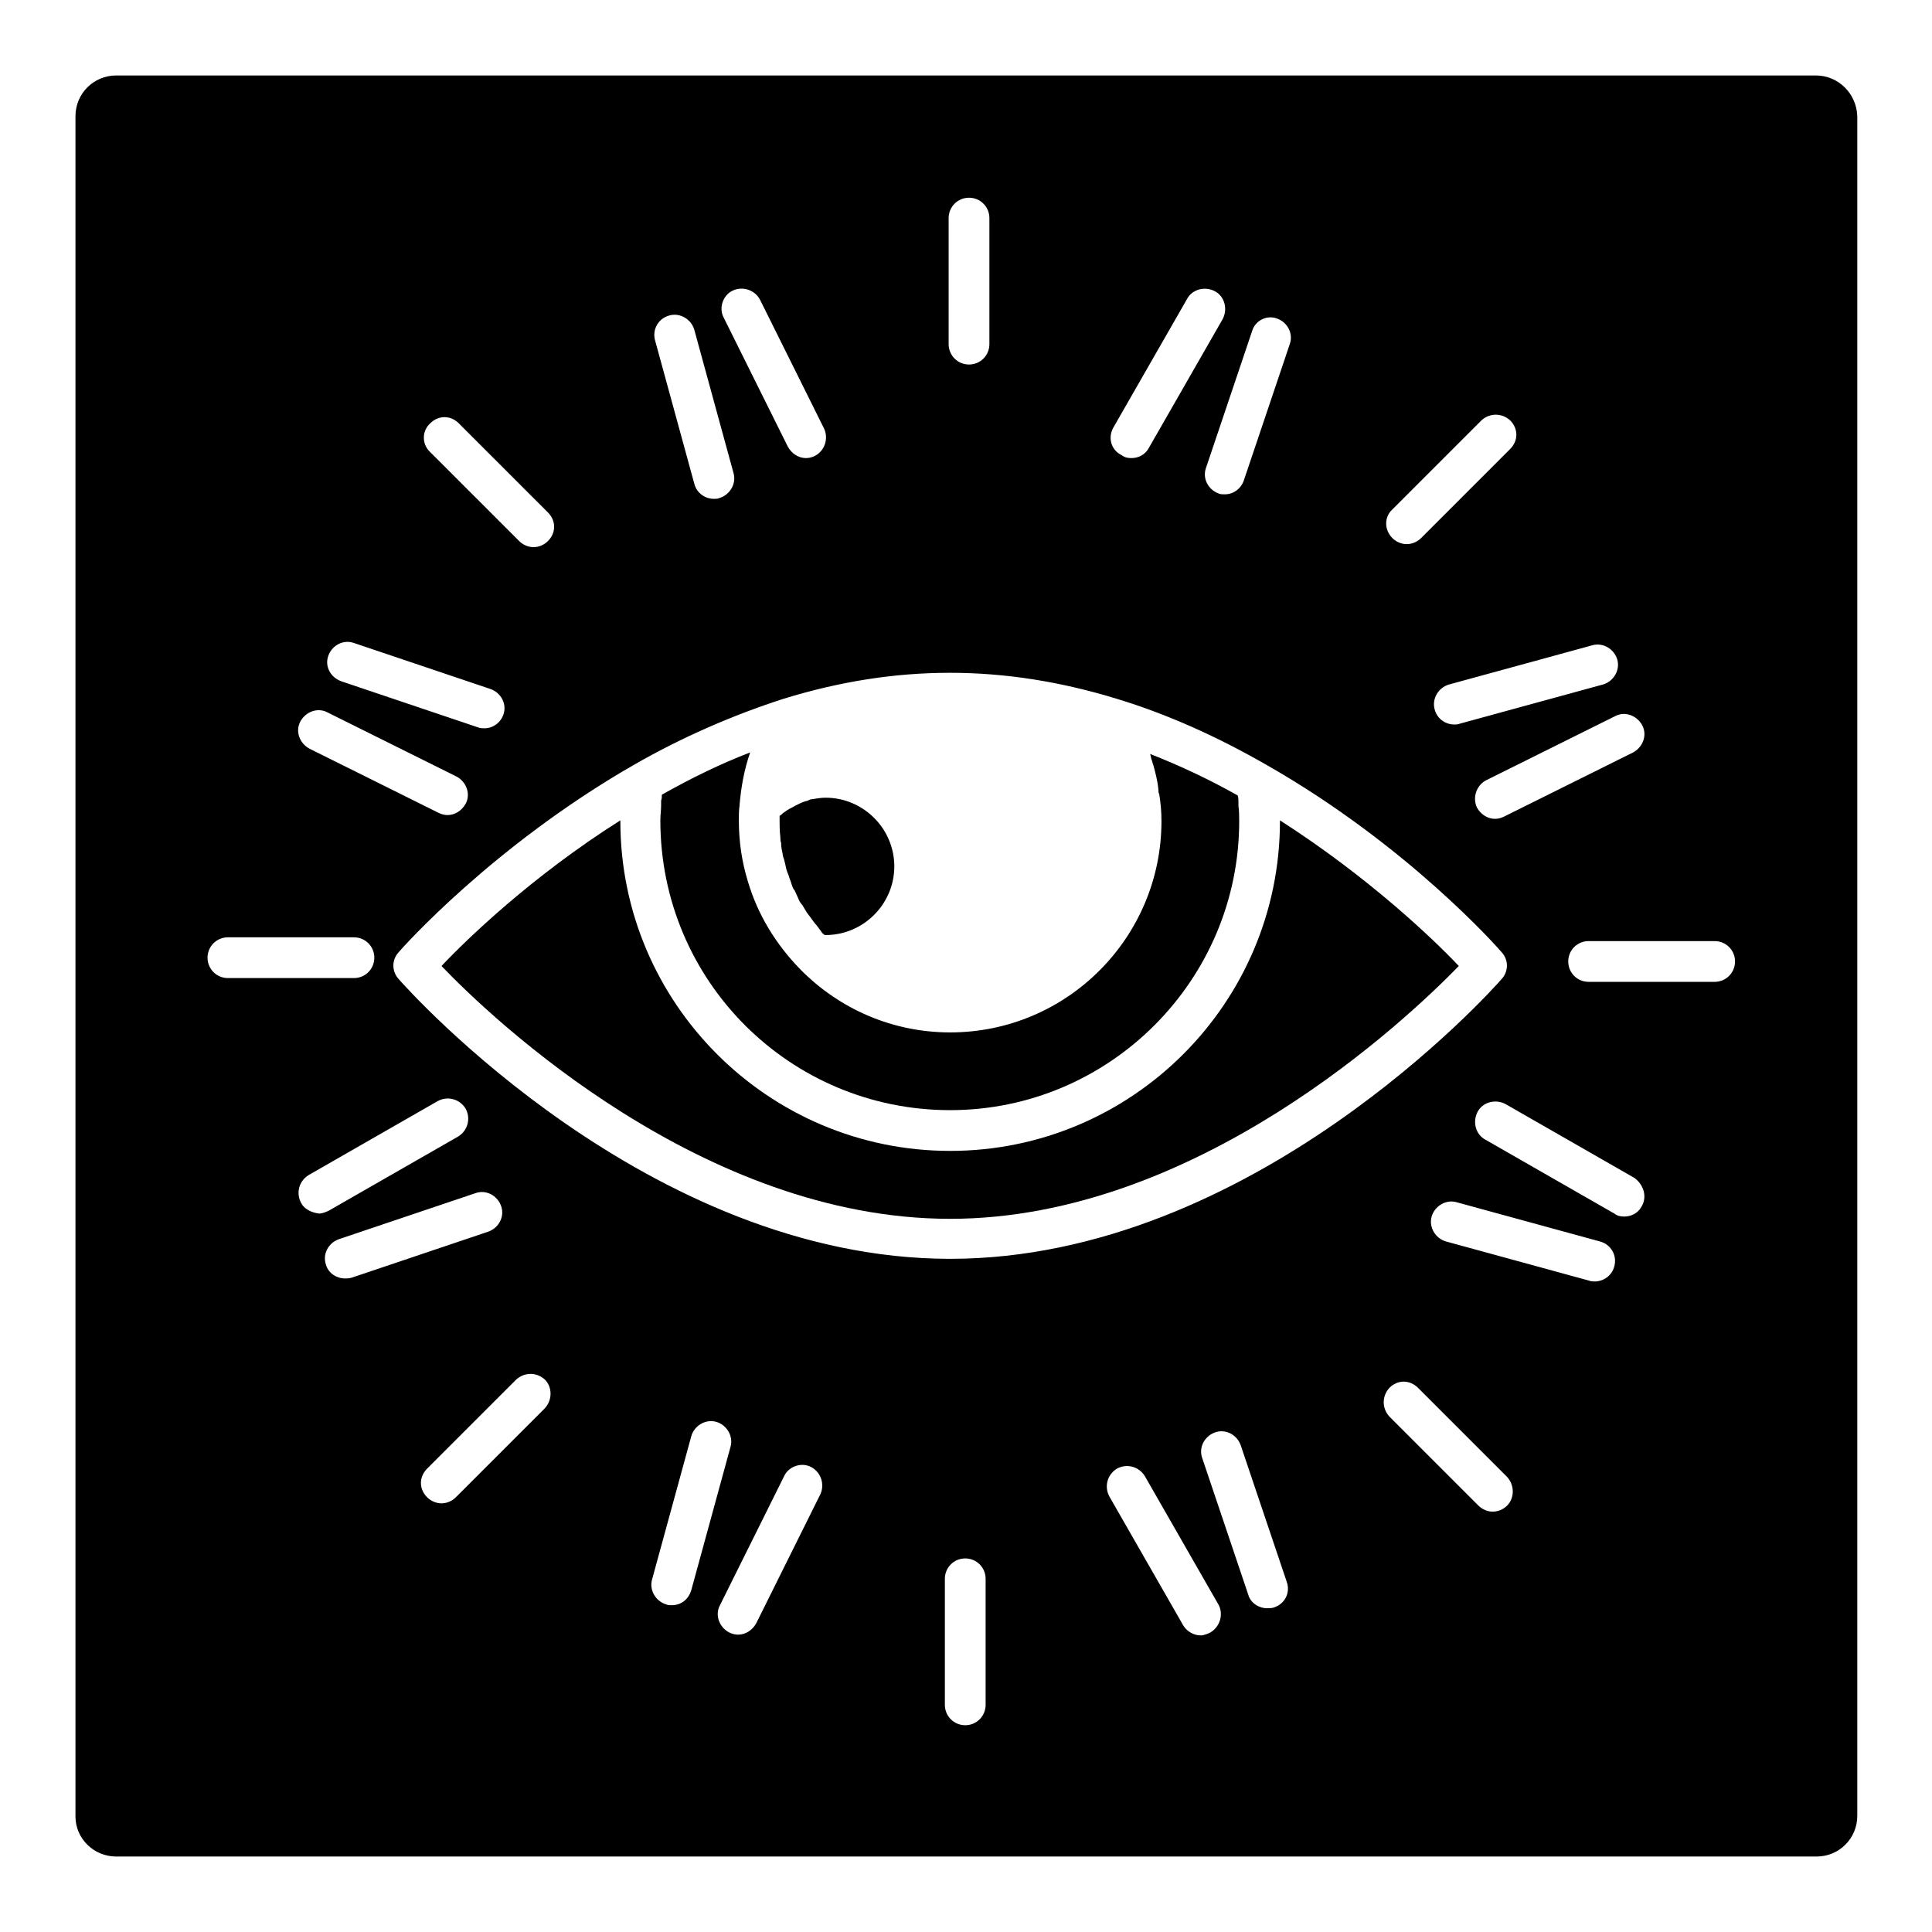 <?xml version="1.0" encoding="utf-8"?>
<!-- Svg Vector Icons : http://www.onlinewebfonts.com/icon -->
<!DOCTYPE svg PUBLIC "-//W3C//DTD SVG 1.1//EN" "http://www.w3.org/Graphics/SVG/1.1/DTD/svg11.dtd">
<svg version="1.1" xmlns="http://www.w3.org/2000/svg" xmlns:xlink="http://www.w3.org/1999/xlink" x="0px" y="0px" viewBox="0 0 256 256" enable-background="new 0 0 256 256" xml:space="preserve">
<g><g><g><path fill="#000000" d="M103.5,111.7c0,0.5,0.1,1,0.2,1.4c0,0.3,0.1,0.5,0.2,0.8c0.1,0.4,0.2,0.8,0.3,1.3c0.1,0.3,0.2,0.6,0.3,0.8c0.1,0.4,0.3,0.8,0.4,1.2c0.1,0.3,0.2,0.6,0.4,0.8c0.2,0.4,0.3,0.7,0.5,1.1c0.1,0.3,0.3,0.6,0.5,0.8c0.2,0.3,0.4,0.7,0.6,1c0.2,0.3,0.4,0.5,0.6,0.8c0.2,0.3,0.5,0.7,0.7,0.9c0.2,0.3,0.4,0.5,0.6,0.8c0.1,0.2,0.3,0.4,0.5,0.5c0,0,0.1,0,0.1,0c5,0,9.1-4.1,9.1-9.1c0-5-4.1-9.1-9.1-9.1c-0.6,0-1.2,0.1-1.8,0.2c-0.2,0-0.4,0.1-0.6,0.2c-0.4,0.1-0.7,0.2-1.1,0.4c-0.2,0.1-0.4,0.2-0.6,0.3c-0.3,0.2-0.6,0.3-0.9,0.5c-0.2,0.1-0.4,0.3-0.6,0.4c-0.1,0.1-0.3,0.3-0.5,0.4c0,0.2,0,0.4,0,0.6c0,0.7,0,1.4,0.1,2.2C103.4,111.2,103.4,111.4,103.5,111.7z"/><path fill="#000000" d="M125.9,161.5c32.6,0,60.5-26.4,67.4-33.5c-3.4-3.6-12-11.8-23.7-19.3c0,0,0,0,0,0.1c0,24.1-19.6,43.7-43.7,43.7c-24.1,0-43.7-19.6-43.7-43.7c0,0,0,0,0-0.1c-11.7,7.4-20.3,15.7-23.7,19.3C65.4,135.2,93.2,161.5,125.9,161.5z"/><path fill="#000000" d="M125.9,147.1c21.1,0,38.3-17.2,38.3-38.3c0-0.6,0-1.3-0.1-2c0-0.2,0-0.4,0-0.6c0-0.2,0-0.5-0.1-0.8c-3.9-2.2-7.8-4-11.6-5.5c0.1,0.3,0.1,0.5,0.2,0.8c0.1,0.2,0.1,0.4,0.2,0.6c0.3,1.1,0.6,2.2,0.7,3.4c0,0.2,0,0.4,0.1,0.5c0.2,1.2,0.3,2.4,0.3,3.6c0,15.4-12.5,28-28,28c-7.5,0-14.6-3-19.9-8.4c-3.2-3.3-5.6-7.2-6.9-11.6c-0.8-2.6-1.2-5.3-1.2-8.1c0-0.7,0-1.3,0.1-2c0,0,0,0,0-0.1v0c0.2-2.3,0.6-4.6,1.4-6.9c0,0,0,0,0,0c-3.9,1.5-7.8,3.4-11.7,5.6c0,0.3,0,0.5-0.1,0.8c0,0.2,0,0.4,0,0.6c0,0.7-0.1,1.3-0.1,2C87.5,130,104.7,147.1,125.9,147.1z"/><path fill="#000000" d="M240.6,10H15.4c-3,0-5.4,2.4-5.4,5.4v225.3c0,2.9,2.4,5.3,5.4,5.3h225.3c3,0,5.4-2.4,5.4-5.4V15.4C246,12.4,243.6,10,240.6,10z M217.6,96.1c0.7,1.3,0.1,2.9-1.2,3.6l-17.1,8.5c-0.4,0.2-0.8,0.3-1.2,0.3c-1,0-1.9-0.6-2.4-1.5c-0.6-1.3-0.1-2.9,1.2-3.6l17.1-8.5C215.3,94.2,216.9,94.8,217.6,96.1z M214.3,87.4c0.4,1.4-0.5,2.9-1.9,3.3l-19,5.2c-0.2,0.1-0.5,0.1-0.7,0.1c-1.2,0-2.3-0.8-2.6-2c-0.4-1.4,0.5-2.9,1.9-3.3l19-5.2C212.4,85.1,213.9,86,214.3,87.4z M184.5,67.5l11.8-11.8c1.1-1,2.7-1,3.8,0c1.1,1.1,1.1,2.7,0,3.8l-11.8,11.8c-0.5,0.5-1.2,0.8-1.9,0.8c-0.7,0-1.4-0.3-1.9-0.8C183.4,70.2,183.4,68.5,184.5,67.5z M169.2,42.2c1.4,0.5,2.2,2,1.7,3.4l-6.1,18.1c-0.4,1.1-1.4,1.8-2.5,1.8c-0.3,0-0.6,0-0.8-0.1c-1.4-0.5-2.2-2-1.7-3.4l6.1-18.1C166.3,42.5,167.8,41.7,169.2,42.2z M147.5,56.7l9.8-17.1c0.7-1.3,2.4-1.7,3.7-1c1.3,0.7,1.7,2.4,1,3.7l-9.8,17.1c-0.5,0.9-1.4,1.3-2.3,1.3c-0.5,0-0.9-0.1-1.3-0.4C147.2,59.6,146.8,58,147.5,56.7z M125.7,28.9c0-1.5,1.2-2.7,2.7-2.7c1.5,0,2.7,1.2,2.7,2.7v16.7c0,1.5-1.2,2.7-2.7,2.7c-1.5,0-2.7-1.2-2.7-2.7V28.9z M97.1,38.5c1.3-0.6,2.9-0.1,3.6,1.2l8.5,17.1c0.6,1.3,0.1,2.9-1.2,3.6c-0.4,0.2-0.8,0.3-1.2,0.3c-1,0-1.9-0.6-2.4-1.5l-8.5-17.1C95.2,40.8,95.8,39.1,97.1,38.5z M88.7,41.8c1.4-0.4,2.9,0.5,3.3,1.9l5.2,19c0.4,1.4-0.5,2.9-1.9,3.3c-0.2,0.1-0.5,0.1-0.7,0.1c-1.2,0-2.3-0.8-2.6-2l-5.2-19C86.4,43.7,87.2,42.2,88.7,41.8z M103.8,92.6L103.8,92.6c14.9-4.6,29.2-4.6,44.2,0c6.6,2,13.3,5,19.9,8.8c18.6,10.6,30.6,24.2,31.1,24.8c0.9,1,0.9,2.5,0,3.5c-1.3,1.5-33.1,37.1-73.1,37.1c-40,0-71.8-35.6-73.1-37.1c-0.9-1-0.9-2.5,0-3.5c0.5-0.6,12.5-14.1,31.1-24.8C90.5,97.6,97.3,94.7,103.8,92.6z M57,56.1c1.1-1.1,2.7-1.1,3.8,0l11.8,11.8c1.1,1.1,1.1,2.7,0,3.8c-0.5,0.5-1.2,0.8-1.9,0.8c-0.7,0-1.4-0.3-1.9-0.8L56.9,59.8C55.9,58.8,55.9,57.1,57,56.1z M43.5,86.9c0.5-1.4,2-2.2,3.4-1.7L65,91.3c1.4,0.5,2.2,2,1.7,3.4c-0.4,1.1-1.4,1.8-2.5,1.8c-0.3,0-0.6,0-0.8-0.1l-18.1-6.1C43.8,89.8,43,88.3,43.5,86.9z M39.8,95.6c0.7-1.3,2.3-1.9,3.6-1.2l17.1,8.5c1.3,0.7,1.9,2.3,1.2,3.6c-0.5,0.9-1.4,1.5-2.4,1.5c-0.4,0-0.8-0.1-1.2-0.3L41,99.2C39.7,98.5,39.1,96.9,39.8,95.6z M27.5,126.9c0-1.5,1.2-2.7,2.7-2.7h16.7c1.5,0,2.7,1.2,2.7,2.7s-1.2,2.7-2.7,2.7H30.2C28.7,129.6,27.5,128.4,27.5,126.9z M39.9,159.4c-0.7-1.3-0.3-2.9,1-3.7l17.1-9.8c1.3-0.7,2.9-0.3,3.7,1c0.7,1.3,0.3,2.9-1,3.7l-17.1,9.8c-0.4,0.2-0.9,0.4-1.3,0.4C41.3,160.7,40.3,160.2,39.9,159.4z M45.7,169.4c-1.1,0-2.2-0.7-2.5-1.8c-0.5-1.4,0.3-2.9,1.7-3.4l18.1-6.1c1.4-0.5,2.9,0.3,3.4,1.7c0.5,1.4-0.3,2.9-1.7,3.4l-18.1,6.1C46.2,169.4,46,169.4,45.7,169.4z M72.2,186.6l-11.8,11.8c-0.5,0.5-1.2,0.8-1.9,0.8s-1.4-0.3-1.9-0.8c-1.1-1.1-1.1-2.7,0-3.8l11.8-11.8c1.1-1,2.7-1,3.8,0C73.2,183.8,73.2,185.5,72.2,186.6z M89,212.7c-0.2,0-0.5,0-0.7-0.1c-1.4-0.4-2.3-1.9-1.9-3.3l5.2-19c0.4-1.4,1.9-2.3,3.3-1.9c1.4,0.4,2.3,1.9,1.9,3.3l-5.2,19C91.2,212,90.2,212.7,89,212.7z M108.7,198l-8.5,17.1c-0.5,0.9-1.4,1.5-2.4,1.5c-0.4,0-0.8-0.1-1.2-0.3c-1.3-0.7-1.9-2.3-1.2-3.6l8.5-17.1c0.6-1.3,2.3-1.9,3.6-1.2C108.8,195.1,109.3,196.7,108.7,198z M130.6,225.9c0,1.5-1.2,2.7-2.7,2.7c-1.5,0-2.7-1.2-2.7-2.7v-16.7c0-1.5,1.2-2.7,2.7-2.7c1.5,0,2.7,1.2,2.7,2.7V225.9z M160.4,216.3c-0.4,0.2-0.9,0.4-1.3,0.4c-0.9,0-1.8-0.5-2.3-1.3l-9.8-17.1c-0.7-1.3-0.3-2.9,1-3.7c1.3-0.7,2.9-0.3,3.7,1l9.8,17.1C162.1,213.9,161.7,215.5,160.4,216.3z M168.8,213c-0.3,0.1-0.6,0.1-0.9,0.1c-1.1,0-2.2-0.7-2.5-1.8l-6.1-18.1c-0.5-1.4,0.3-2.9,1.7-3.4c1.4-0.5,2.9,0.3,3.4,1.7l6.1,18.1C171,211,170.3,212.5,168.8,213z M199.7,199.5c-0.5,0.5-1.2,0.8-1.9,0.8c-0.7,0-1.4-0.3-1.9-0.8l-11.8-11.8c-1-1.1-1-2.7,0-3.8c1.1-1.1,2.7-1.1,3.8,0l11.8,11.8C200.7,196.8,200.7,198.5,199.7,199.5z M213.9,167.8c-0.3,1.2-1.4,2-2.6,2c-0.2,0-0.5,0-0.7-0.1l-19-5.2c-1.4-0.4-2.3-1.9-1.9-3.3c0.4-1.4,1.9-2.3,3.3-1.9l19,5.2C213.5,164.9,214.3,166.4,213.9,167.8z M217.5,159.9c-0.5,0.9-1.4,1.3-2.3,1.3c-0.5,0-0.9-0.1-1.3-0.4l-17.1-9.8c-1.3-0.7-1.7-2.4-1-3.7c0.7-1.3,2.4-1.7,3.7-1l17.1,9.8C217.8,157,218.3,158.6,217.5,159.9z M227.2,130.1h-16.7c-1.5,0-2.7-1.2-2.7-2.7c0-1.5,1.2-2.7,2.7-2.7h16.7c1.5,0,2.7,1.2,2.7,2.7C229.9,128.9,228.7,130.1,227.2,130.1z"/></g><g></g><g></g><g></g><g></g><g></g><g></g><g></g><g></g><g></g><g></g><g></g><g></g><g></g><g></g><g></g></g></g>
</svg>
